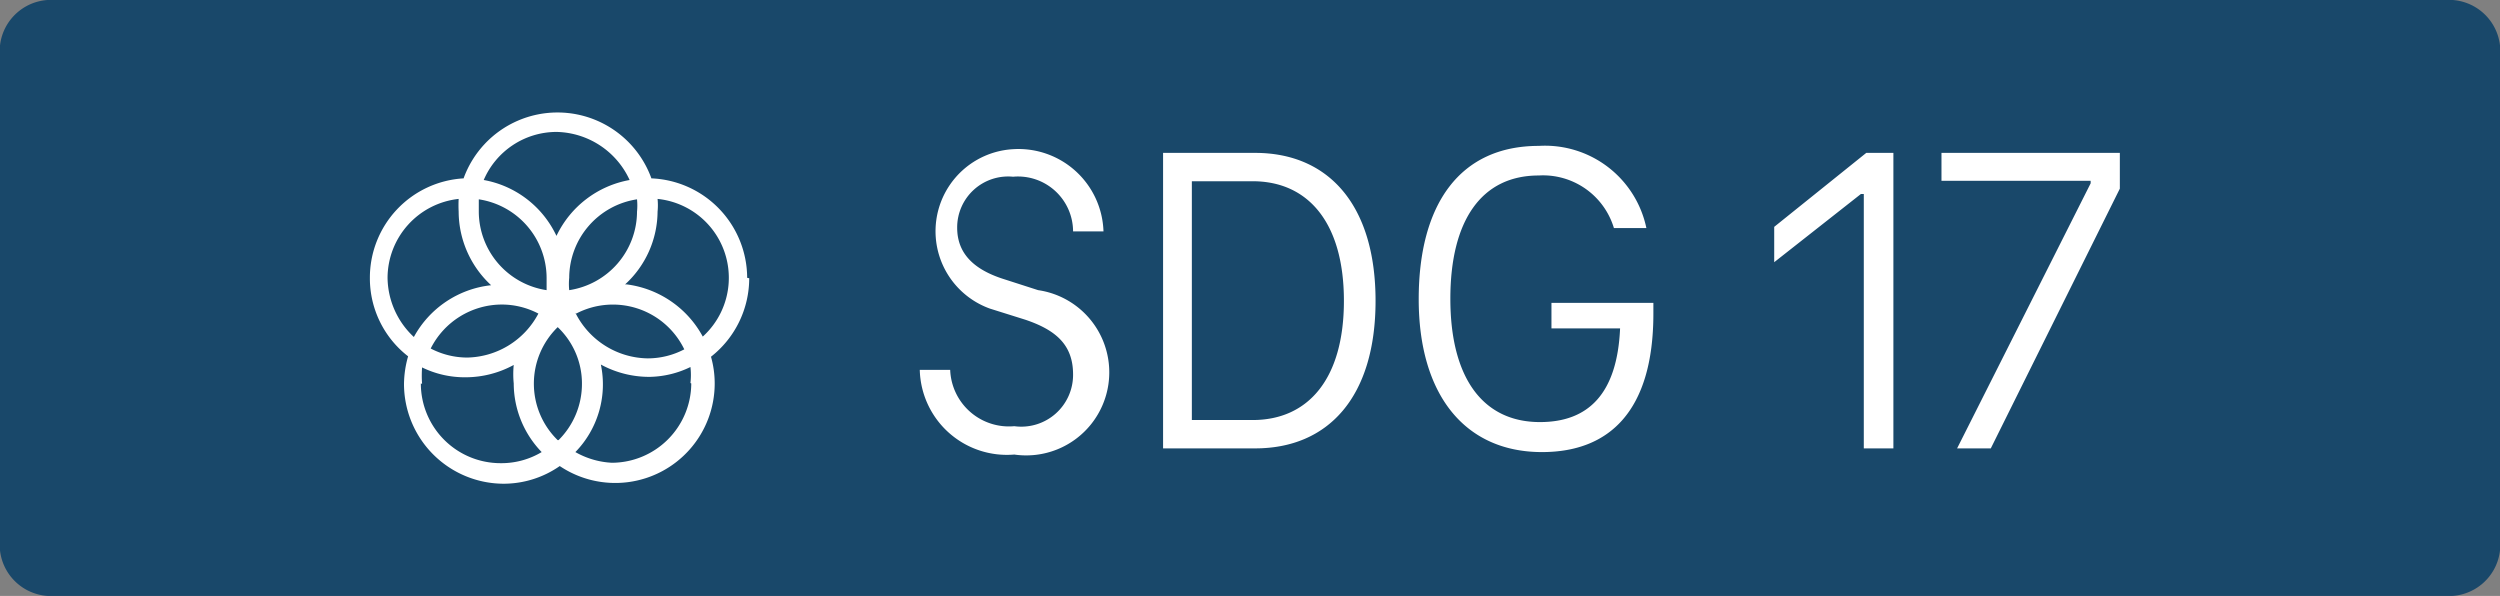 <svg xmlns="http://www.w3.org/2000/svg" width="60.83" height="14.5" viewBox="0 0 60.83 14.5"><rect x="0" y="0" width="60.83" height="14.5" fill="#808080" stroke="none"/><defs><style>.cls-2{fill:#fff}</style></defs><g id="Layer_2" data-name="Layer 2"><g id="DE"><path d="M59.51.25H1.32a1 1 0 00-1.07.87v12.26a1 1 0 001.07.87h58.19a1 1 0 001.07-.87V1.12a1 1 0 00-1.07-.87z" fill="#19486a" stroke="#19486a" stroke-miterlimit="10" stroke-width=".5"/><path class="cls-2" d="M22.38 9h.74a1.43 1.43 0 001.56 1.37 1.26 1.26 0 001.43-1.26c0-.72-.42-1.08-1.16-1.33l-.86-.27a2 2 0 01.56-3.88 2.07 2.07 0 012.2 2h-.74a1.34 1.34 0 00-1.46-1.33 1.24 1.24 0 00-1.36 1.24c0 .6.37 1 1.1 1.24l.87.28a2 2 0 01-.58 4A2.12 2.12 0 0122.38 9zM28.3 3.72h2.24c1.78 0 2.93 1.26 2.93 3.6s-1.15 3.59-2.93 3.59H28.3zm2.18 6.5c1.35 0 2.22-1 2.22-2.9s-.87-2.91-2.22-2.91H29v5.81zM40.23 7.37v.26c0 2.37-1.07 3.37-2.71 3.37-1.89 0-3-1.41-3-3.72s1-3.73 2.92-3.73a2.52 2.52 0 012.62 2h-.79a1.8 1.8 0 00-1.83-1.28c-1.39 0-2.15 1.09-2.15 3s.78 3 2.18 3c1.17 0 1.88-.68 1.95-2.28h-1.67v-.62zM46.07 3.72v7.19h-.72V4.72h-.07l-2.11 1.66v-.86l2.24-1.8zM51.58 3.72v.87l-3.14 6.32h-.82l3.25-6.45V4.4h-3.63v-.68zM18.18 6.76a2.43 2.43 0 00-2.33-2.42 2.43 2.43 0 00-4.57 0A2.42 2.42 0 009 6.76a2.4 2.4 0 00.93 1.91 2.53 2.53 0 00-.1.67 2.43 2.43 0 002.43 2.43 2.39 2.39 0 001.36-.43 2.42 2.42 0 003.77-2 2.39 2.39 0 00-.09-.66 2.43 2.43 0 00.93-1.91M15.5 5.15a1.94 1.94 0 01-1.65 1.91 1.53 1.53 0 010-.3 1.94 1.94 0 011.65-1.91 1.53 1.53 0 010 .3m-1.93 5.56a1.92 1.92 0 010-2.75 1.89 1.89 0 01.59 1.38 1.93 1.93 0 01-.57 1.37m-1.94-5.86a1.94 1.94 0 011.65 1.91v.3a1.94 1.94 0 01-1.65-1.91v-.3m1.45 2.78a2 2 0 01-1.73 1.07 1.92 1.92 0 01-.89-.22 1.94 1.94 0 011.73-1.07 1.92 1.92 0 01.89.22m.92 0a1.93 1.93 0 012.63.87 1.92 1.92 0 01-.89.22A2 2 0 0114 7.61m-.46-4.4a2 2 0 011.78 1.17 2.45 2.45 0 00-1.78 1.36 2.43 2.43 0 00-1.77-1.36 1.93 1.93 0 011.77-1.17M9.43 6.76a1.94 1.94 0 011.73-1.92 3 3 0 000 .31 2.45 2.45 0 00.79 1.79 2.44 2.44 0 00-1.88 1.26 2 2 0 01-.64-1.44m.84 2.58a2.71 2.71 0 010-.4 2.36 2.36 0 001.06.24 2.45 2.45 0 001.17-.3 2.28 2.28 0 000 .45 2.41 2.41 0 00.68 1.67 1.91 1.91 0 01-1 .27 1.94 1.94 0 01-1.94-1.94m6.58 0a1.94 1.94 0 01-1.93 1.93A2 2 0 0114 11a2.36 2.36 0 00.62-2.13 2.46 2.46 0 001.18.3 2.35 2.35 0 001-.24 1.72 1.72 0 010 .39m-1.59-2.4A2.42 2.42 0 0016 5.15a1.56 1.56 0 000-.31 1.93 1.93 0 011.1 3.35 2.46 2.46 0 00-1.85-1.27"/></g></g></svg>